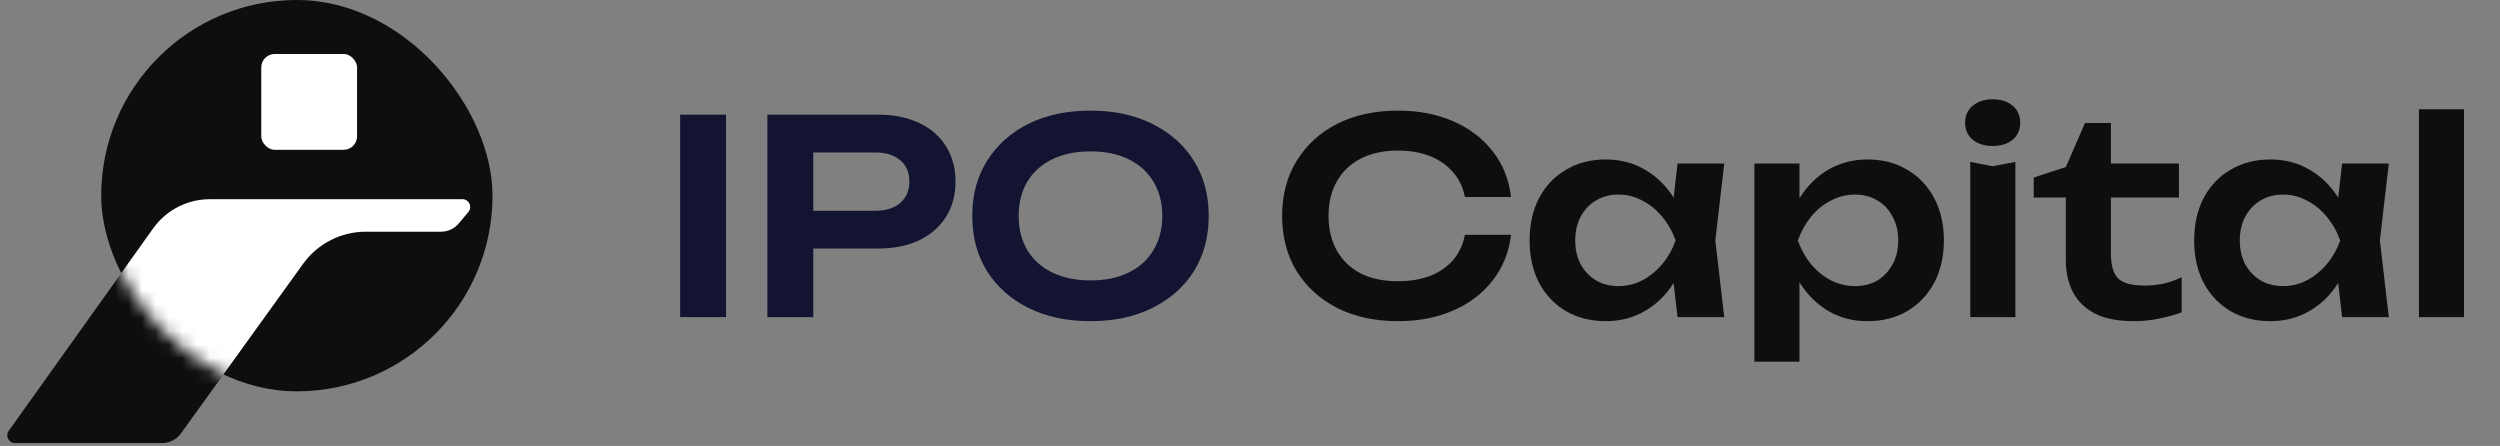 <svg width="185" height="33" viewBox="0 0 185 33" fill="none" xmlns="http://www.w3.org/2000/svg">
<rect x="0" y="0" width="185" height="33" fill="#808080" stroke="none"/>
<path d="M50.33 8.485H53.726V23.467H50.33V8.485ZM64.957 8.485C66.142 8.485 67.168 8.692 68.033 9.104C68.899 9.517 69.558 10.097 70.011 10.842C70.477 11.588 70.71 12.454 70.71 13.439C70.71 14.425 70.477 15.29 70.011 16.036C69.558 16.768 68.899 17.348 68.033 17.774C67.168 18.187 66.142 18.393 64.957 18.393H58.345V15.597H64.777C65.563 15.597 66.176 15.403 66.615 15.017C67.068 14.631 67.294 14.105 67.294 13.439C67.294 12.76 67.068 12.234 66.615 11.861C66.176 11.475 65.563 11.282 64.777 11.282H58.645L60.183 9.664V23.467H56.787V8.485H64.957ZM80.696 23.766C78.951 23.766 77.42 23.44 76.102 22.788C74.796 22.135 73.778 21.23 73.045 20.071C72.313 18.899 71.947 17.534 71.947 15.976C71.947 14.418 72.313 13.06 73.045 11.901C73.778 10.729 74.796 9.817 76.102 9.164C77.42 8.512 78.951 8.186 80.696 8.186C82.44 8.186 83.965 8.512 85.27 9.164C86.589 9.817 87.614 10.729 88.347 11.901C89.079 13.06 89.445 14.418 89.445 15.976C89.445 17.534 89.079 18.899 88.347 20.071C87.614 21.23 86.589 22.135 85.27 22.788C83.965 23.44 82.44 23.766 80.696 23.766ZM80.696 20.75C81.788 20.75 82.727 20.557 83.512 20.171C84.311 19.785 84.924 19.232 85.35 18.513C85.79 17.794 86.009 16.948 86.009 15.976C86.009 15.004 85.79 14.158 85.35 13.439C84.924 12.72 84.311 12.167 83.512 11.781C82.727 11.395 81.788 11.202 80.696 11.202C79.617 11.202 78.678 11.395 77.879 11.781C77.08 12.167 76.461 12.72 76.022 13.439C75.596 14.158 75.382 15.004 75.382 15.976C75.382 16.948 75.596 17.794 76.022 18.513C76.461 19.232 77.08 19.785 77.879 20.171C78.678 20.557 79.617 20.75 80.696 20.75Z" fill="#121431"/>
<path d="M111.816 17.374C111.669 18.639 111.223 19.758 110.477 20.73C109.745 21.689 108.773 22.435 107.561 22.967C106.362 23.5 104.991 23.766 103.446 23.766C101.741 23.766 100.243 23.44 98.951 22.788C97.673 22.135 96.674 21.23 95.955 20.071C95.236 18.899 94.876 17.534 94.876 15.976C94.876 14.418 95.236 13.06 95.955 11.901C96.674 10.729 97.673 9.817 98.951 9.164C100.243 8.512 101.741 8.186 103.446 8.186C104.991 8.186 106.362 8.452 107.561 8.985C108.773 9.517 109.745 10.263 110.477 11.222C111.223 12.181 111.669 13.299 111.816 14.578H108.4C108.267 13.872 107.98 13.266 107.541 12.76C107.101 12.241 106.535 11.841 105.843 11.561C105.15 11.282 104.345 11.142 103.426 11.142C102.374 11.142 101.462 11.342 100.689 11.741C99.93 12.127 99.344 12.687 98.931 13.419C98.519 14.138 98.312 14.991 98.312 15.976C98.312 16.962 98.519 17.82 98.931 18.553C99.344 19.272 99.93 19.831 100.689 20.231C101.462 20.617 102.374 20.81 103.426 20.81C104.345 20.81 105.15 20.677 105.843 20.411C106.535 20.131 107.101 19.738 107.541 19.232C107.98 18.713 108.267 18.093 108.4 17.374H111.816ZM124.138 23.467L123.659 19.312L124.198 17.794L123.659 16.296L124.138 12.101H127.594L126.934 17.794L127.594 23.467H124.138ZM125.017 17.794C124.804 18.992 124.411 20.044 123.838 20.95C123.279 21.842 122.567 22.535 121.701 23.027C120.849 23.52 119.89 23.766 118.824 23.766C117.719 23.766 116.74 23.52 115.888 23.027C115.036 22.521 114.37 21.822 113.891 20.93C113.424 20.024 113.191 18.979 113.191 17.794C113.191 16.595 113.424 15.55 113.891 14.658C114.37 13.752 115.036 13.053 115.888 12.56C116.74 12.054 117.719 11.801 118.824 11.801C119.89 11.801 120.849 12.047 121.701 12.54C122.567 13.033 123.286 13.732 123.858 14.638C124.431 15.53 124.817 16.582 125.017 17.794ZM116.567 17.794C116.567 18.46 116.7 19.046 116.967 19.552C117.246 20.058 117.626 20.457 118.105 20.75C118.585 21.03 119.137 21.17 119.763 21.17C120.389 21.17 120.975 21.03 121.521 20.75C122.08 20.457 122.573 20.058 122.999 19.552C123.425 19.046 123.758 18.46 123.998 17.794C123.758 17.128 123.425 16.542 122.999 16.036C122.573 15.517 122.08 15.117 121.521 14.837C120.975 14.544 120.389 14.398 119.763 14.398C119.137 14.398 118.585 14.544 118.105 14.837C117.626 15.117 117.246 15.517 116.967 16.036C116.7 16.542 116.567 17.128 116.567 17.794ZM129.824 12.101H133.16V15.716L133.02 16.156V18.892L133.16 19.711V26.763H129.824V12.101ZM132.002 17.794C132.228 16.582 132.621 15.53 133.18 14.638C133.753 13.732 134.465 13.033 135.317 12.54C136.183 12.047 137.142 11.801 138.194 11.801C139.313 11.801 140.291 12.054 141.13 12.56C141.983 13.053 142.648 13.752 143.128 14.658C143.607 15.55 143.847 16.595 143.847 17.794C143.847 18.979 143.607 20.024 143.128 20.93C142.648 21.822 141.983 22.521 141.13 23.027C140.291 23.52 139.313 23.766 138.194 23.766C137.129 23.766 136.17 23.52 135.317 23.027C134.479 22.535 133.773 21.842 133.2 20.95C132.627 20.044 132.228 18.992 132.002 17.794ZM140.471 17.794C140.471 17.128 140.331 16.542 140.052 16.036C139.785 15.517 139.412 15.117 138.933 14.837C138.454 14.544 137.901 14.398 137.275 14.398C136.649 14.398 136.057 14.544 135.497 14.837C134.938 15.117 134.445 15.517 134.019 16.036C133.606 16.542 133.28 17.128 133.04 17.794C133.28 18.46 133.606 19.046 134.019 19.552C134.445 20.058 134.938 20.457 135.497 20.75C136.057 21.03 136.649 21.17 137.275 21.17C137.901 21.17 138.454 21.03 138.933 20.75C139.412 20.457 139.785 20.058 140.052 19.552C140.331 19.046 140.471 18.46 140.471 17.794ZM145.801 11.981L147.459 12.3L149.137 11.981V23.467H145.801V11.981ZM147.459 10.802C146.859 10.802 146.367 10.649 145.98 10.343C145.608 10.023 145.421 9.604 145.421 9.084C145.421 8.552 145.608 8.132 145.98 7.826C146.367 7.506 146.859 7.347 147.459 7.347C148.071 7.347 148.564 7.506 148.937 7.826C149.31 8.132 149.496 8.552 149.496 9.084C149.496 9.604 149.31 10.023 148.937 10.343C148.564 10.649 148.071 10.802 147.459 10.802ZM150.494 14.618V13.139L152.871 12.36L154.29 9.104H156.207V12.101H161.241V14.618H156.207V18.753C156.207 19.631 156.387 20.251 156.747 20.61C157.119 20.956 157.759 21.13 158.664 21.13C159.237 21.13 159.743 21.076 160.182 20.97C160.622 20.863 161.041 20.71 161.441 20.51V23.107C161.055 23.267 160.542 23.413 159.903 23.547C159.264 23.693 158.604 23.766 157.925 23.766C156.74 23.766 155.774 23.58 155.029 23.207C154.296 22.821 153.75 22.288 153.391 21.609C153.045 20.93 152.871 20.138 152.871 19.232V14.618H150.494ZM173.316 23.467L172.836 19.312L173.376 17.794L172.836 16.296L173.316 12.101H176.772L176.112 17.794L176.772 23.467H173.316ZM174.195 17.794C173.982 18.992 173.589 20.044 173.016 20.95C172.457 21.842 171.744 22.535 170.879 23.027C170.027 23.52 169.068 23.766 168.002 23.766C166.897 23.766 165.918 23.52 165.066 23.027C164.214 22.521 163.548 21.822 163.068 20.93C162.602 20.024 162.369 18.979 162.369 17.794C162.369 16.595 162.602 15.55 163.068 14.658C163.548 13.752 164.214 13.053 165.066 12.56C165.918 12.054 166.897 11.801 168.002 11.801C169.068 11.801 170.027 12.047 170.879 12.54C171.744 13.033 172.464 13.732 173.036 14.638C173.609 15.53 173.995 16.582 174.195 17.794ZM165.745 17.794C165.745 18.46 165.878 19.046 166.145 19.552C166.424 20.058 166.804 20.457 167.283 20.75C167.763 21.03 168.315 21.17 168.941 21.17C169.567 21.17 170.153 21.03 170.699 20.75C171.258 20.457 171.751 20.058 172.177 19.552C172.603 19.046 172.936 18.46 173.176 17.794C172.936 17.128 172.603 16.542 172.177 16.036C171.751 15.517 171.258 15.117 170.699 14.837C170.153 14.544 169.567 14.398 168.941 14.398C168.315 14.398 167.763 14.544 167.283 14.837C166.804 15.117 166.424 15.517 166.145 16.036C165.878 16.542 165.745 17.128 165.745 17.794ZM179.002 8.086H182.338V23.467H179.002V8.086Z" fill="#0E0E0E"/>
<rect x="7.488" width="28.958" height="28.958" rx="14.479" fill="#0E0E0E"/>
<path d="M15.527 14.742L34.224 14.742C34.709 14.742 34.974 15.309 34.663 15.682L33.951 16.533C33.625 16.923 33.142 17.148 32.634 17.148H27.071C25.231 17.148 23.503 18.033 22.427 19.527L13.389 32.075C13.066 32.523 12.547 32.788 11.995 32.788H1.111C0.646 32.788 0.375 32.263 0.645 31.884L11.334 16.902C12.301 15.547 13.863 14.742 15.527 14.742Z" fill="#0E0E0E"/>
<mask id="mask0_2059_5819" style="mask-type:alpha" maskUnits="userSpaceOnUse" x="7" y="0" width="30" height="29">
<rect x="7.488" width="28.958" height="28.958" rx="14.479" fill="#BAF63A"/>
</mask>
<g mask="url(#mask0_2059_5819)">
<path d="M15.527 14.741L34.223 14.741C34.708 14.741 34.973 15.308 34.662 15.681L33.95 16.532C33.624 16.922 33.142 17.147 32.633 17.147H27.07C25.23 17.147 23.502 18.032 22.426 19.526L13.388 32.074C13.065 32.522 12.547 32.788 11.995 32.788H1.111C0.645 32.788 0.374 32.262 0.645 31.883L11.333 16.901C12.3 15.546 13.862 14.741 15.527 14.741Z" fill="white"/>
<rect x="19.333" y="3.994" width="7.09" height="7.09" rx="0.999" fill="white"/>
</g>
</svg>
